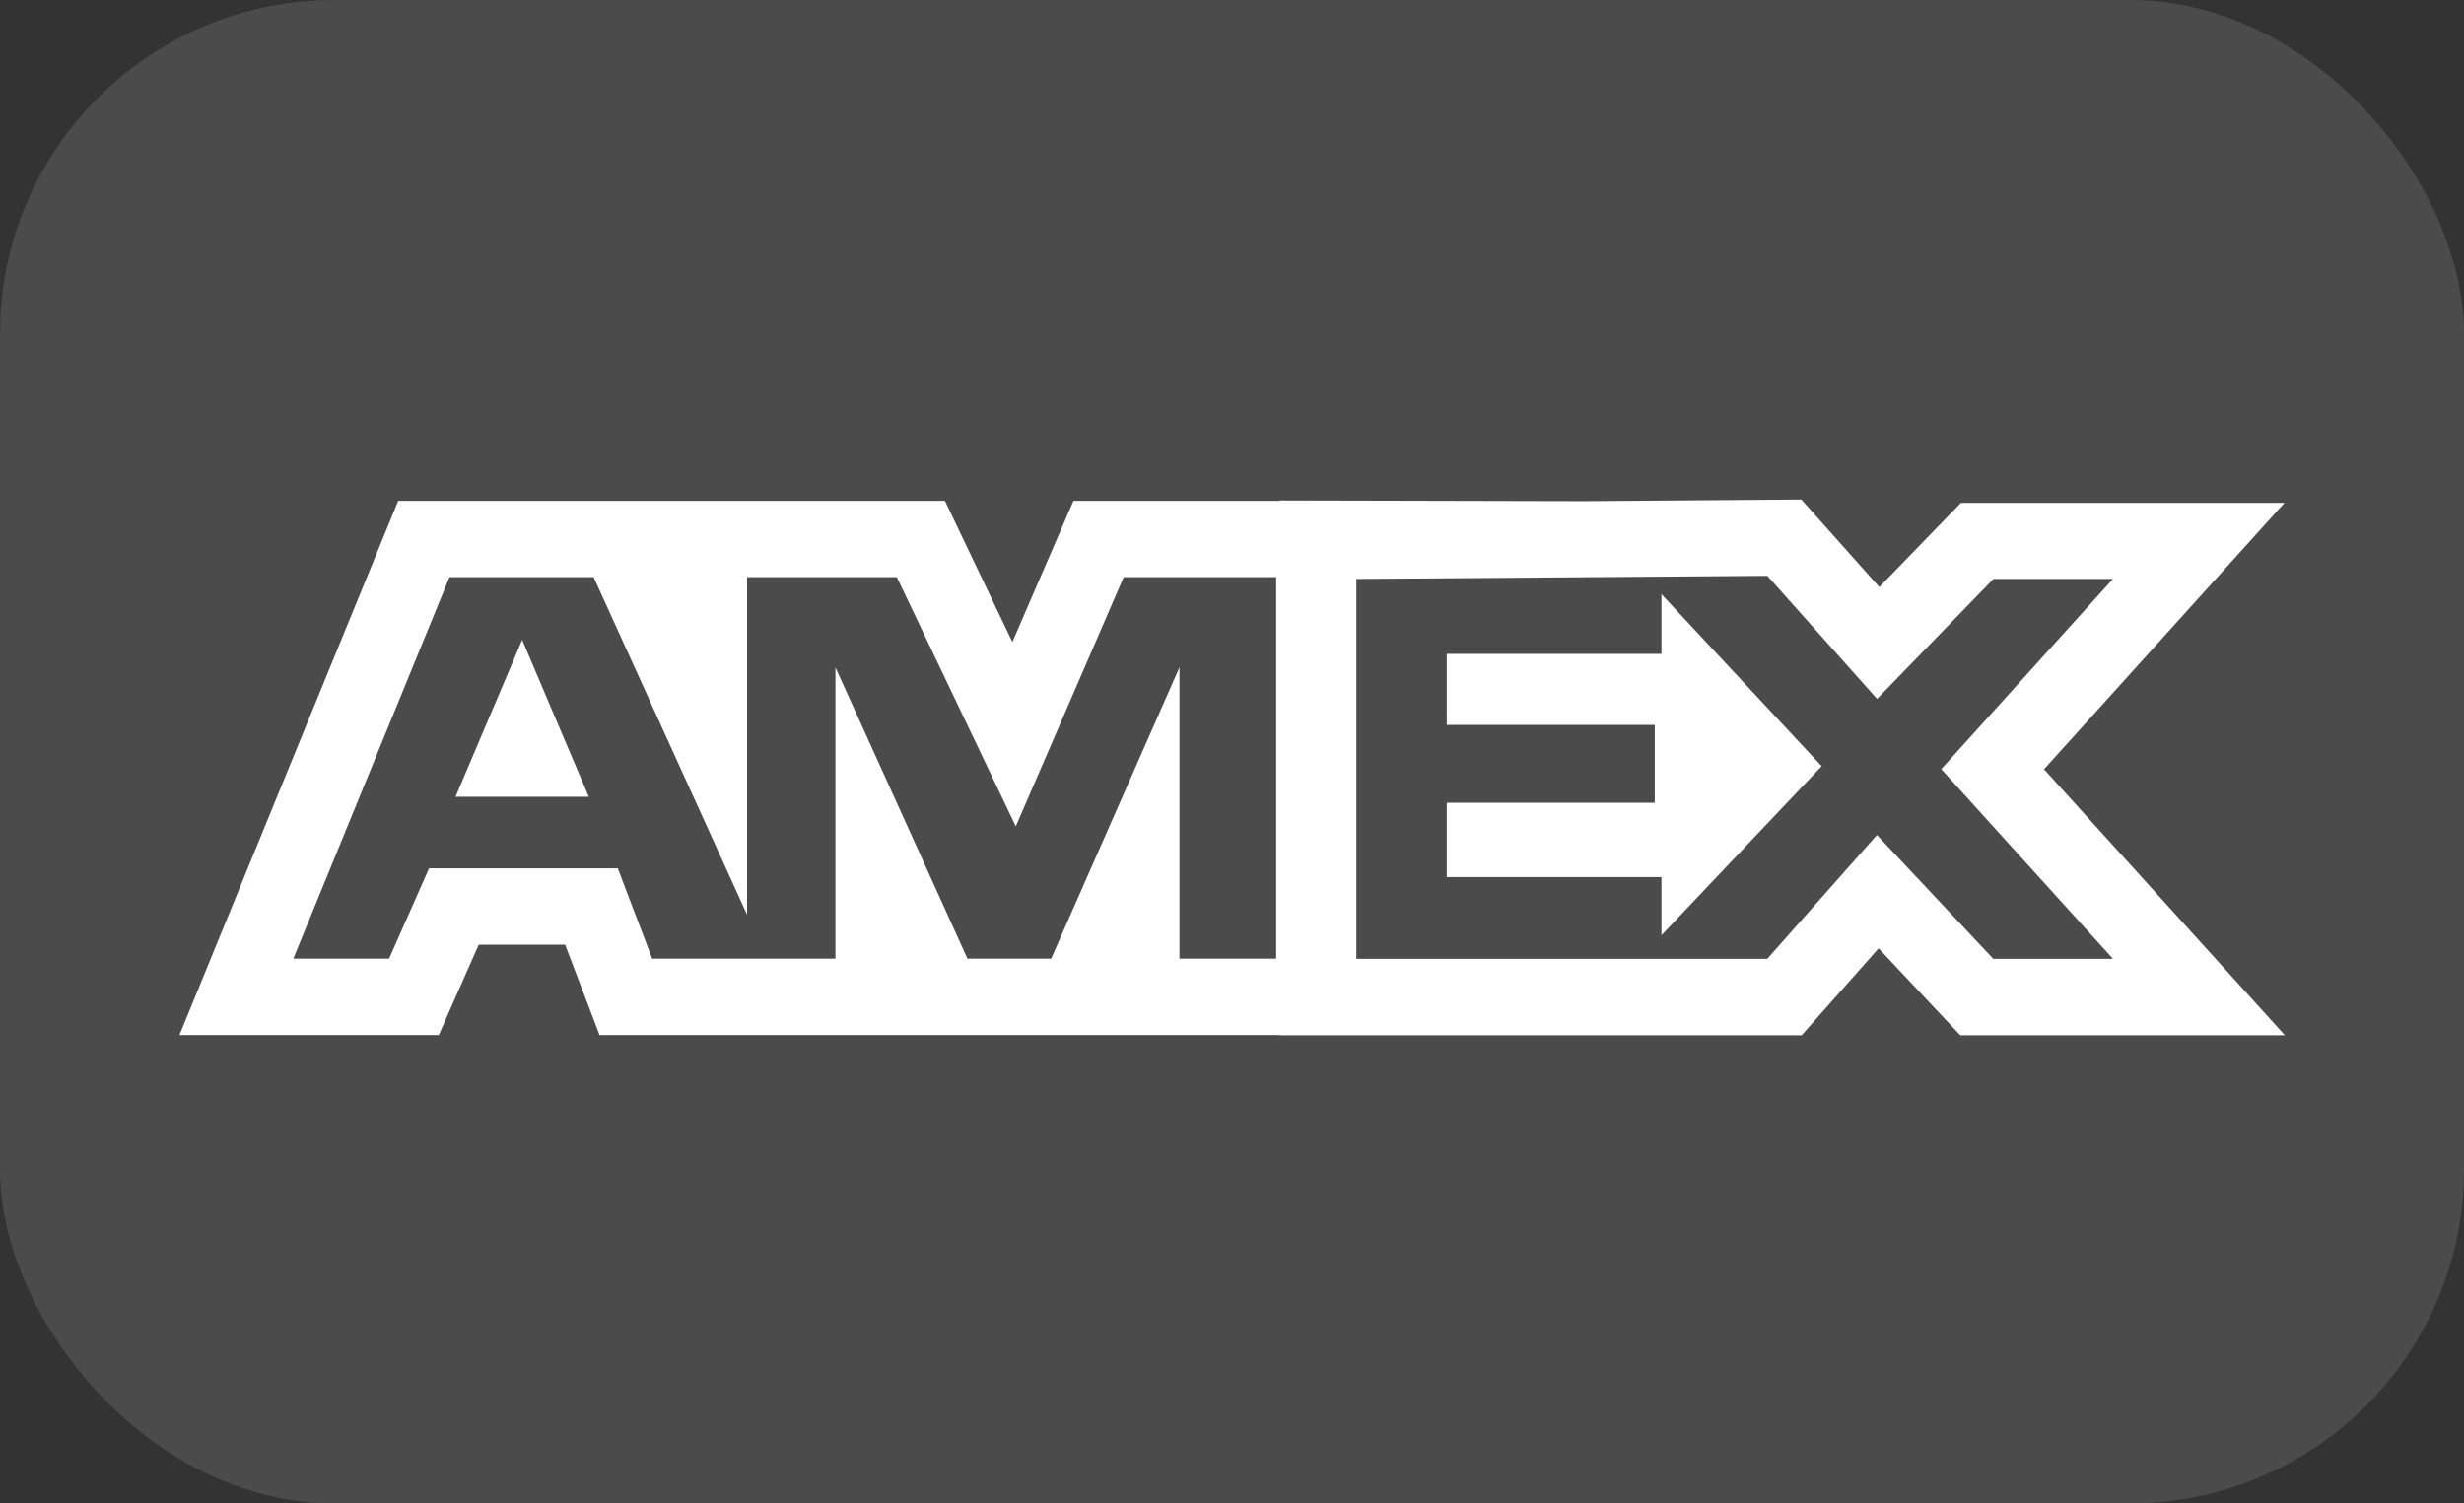 <svg xmlns="http://www.w3.org/2000/svg" width="59" height="36" viewBox="0 0 59 36" fill="none">
    <rect x="0" y="0" width="59" height="36" fill="#333333" stroke="none"/>
    <rect width="59" height="36" rx="8" fill="white" fill-opacity="0.12"/>
    <path fill-rule="evenodd" clip-rule="evenodd" d="M30.648 24.789V24.784H26.413H26.362H21.986H21.832H14.356L13.532 22.622H11.463L10.507 24.784H4.297L9.535 11.992H11.93H13.076H15.392H16.058H22.626L24.241 15.373L25.704 11.992H30.648V11.983L37.951 12L40.192 11.983L43.132 11.961L45 14.057L46.955 12.041H54.702L48.944 18.42L54.71 24.789H46.938L44.983 22.708L43.141 24.789H40.039H37.951H30.648ZM42.317 22.96L44.943 19.994L47.729 22.96H50.587L50.58 22.953H50.589L46.483 18.417L50.587 13.871H50.583L50.589 13.863H47.732L44.946 16.736L42.32 13.789L32.481 13.863V13.871L32.478 13.871V22.96H42.317ZM39.78 15.65V15.657H34.642V17.358H39.623V19.216H39.62V19.223H34.642V21.002H39.783V22.395L43.619 18.346L39.783 14.228V15.65H39.78ZM15.616 22.955H20.003V22.954H20.004V15.981L23.165 22.955H25.169L25.169 22.954H25.17L28.242 15.98V22.955H30.558V22.954H30.558V13.82H26.907L26.906 13.821H26.906L24.323 19.788L21.474 13.82H17.889V13.821H17.888V21.902L14.214 13.82H10.763L10.763 13.821H10.762L7.023 22.955H9.316L9.317 22.954H9.317L10.273 20.793H14.793L15.616 22.955ZM14.099 19.079H10.907L12.503 15.322L14.099 19.079Z" fill="white"/>
</svg>